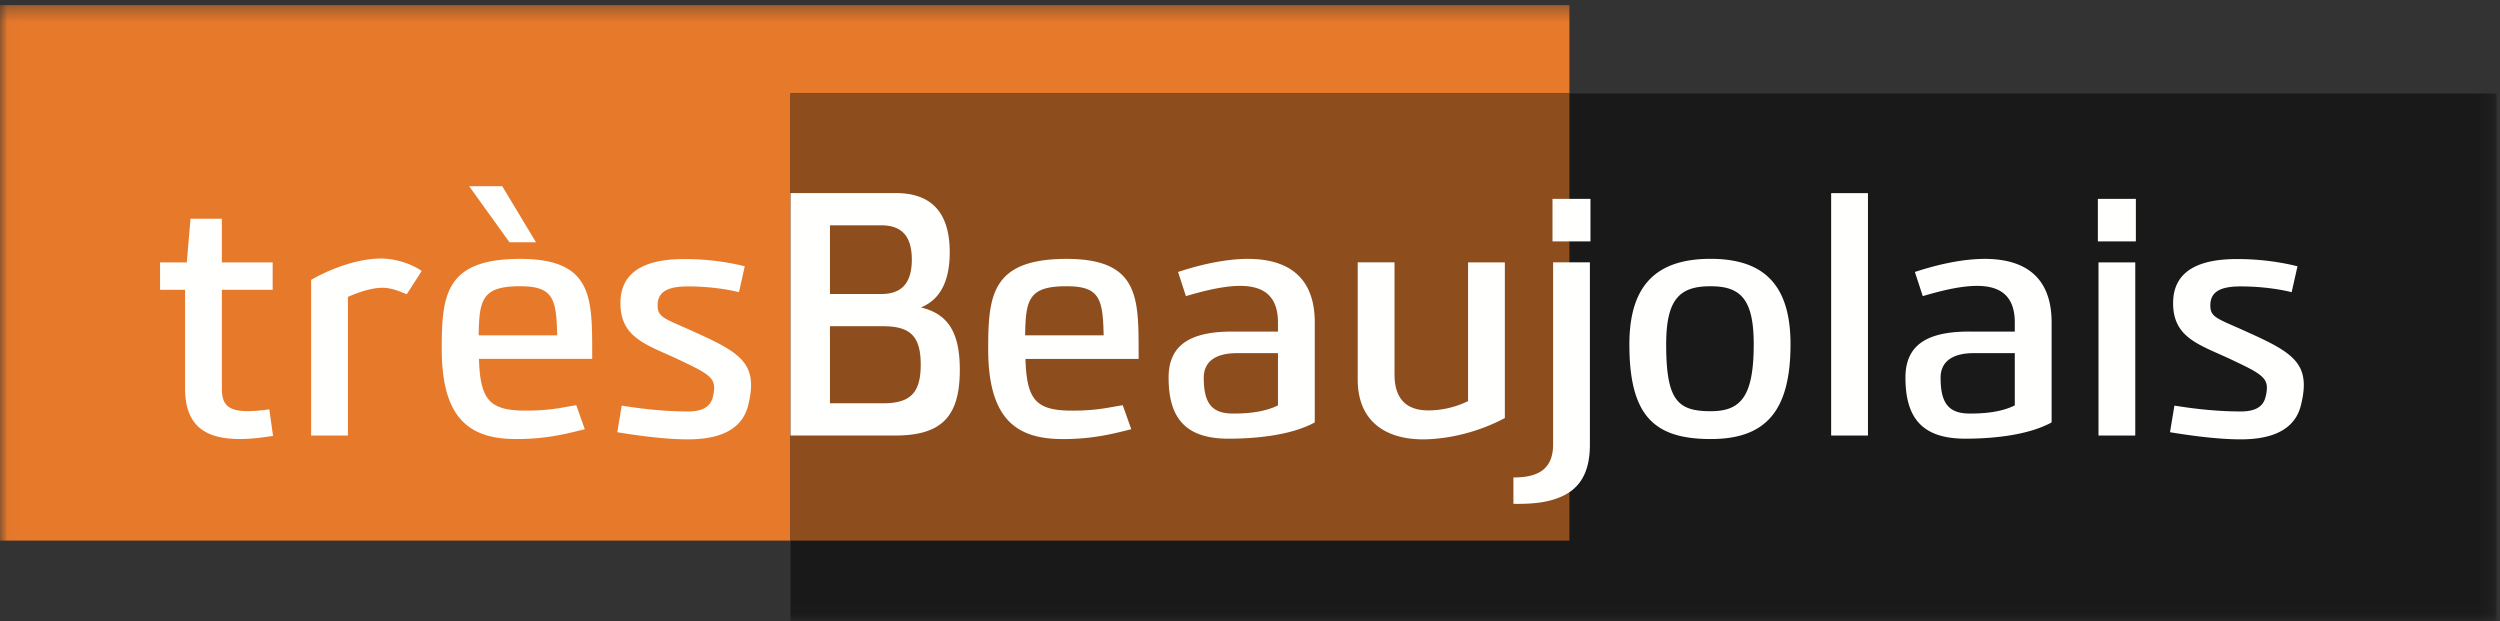 <svg xmlns="http://www.w3.org/2000/svg" xmlns:xlink="http://www.w3.org/1999/xlink" width="169" height="42" viewBox="0 0 169 42"><rect x="0" y="0" width="169" height="42" fill="#333333" stroke="none"/><defs><path id="a" d="M.024.344h168.742v41.632H.024z"/></defs><g fill="none" fill-rule="evenodd"><mask id="b" fill="#fff"><use xlink:href="#a"/></mask><path fill="#E7792B" d="M0 36.546h103.228l2.864-1.552V.344H0v36.202" mask="url(#b)"/><path fill="#1A1919" d="M53.44 41.976h115.326V6.316H53.441z" mask="url(#b)"/><path fill="#8E4D1D" d="M53.44 36.546h52.652V6.316H53.441z"/><path fill="#FFFFFE" d="M18.432 17.736v1.854h-3.434v6.642c0 .98.269 1.576 1.791 1.56a10.77 10.77 0 0 0 1.416-.12l.253 1.796c-.773.118-1.532.21-2.23.21-2.396 0-3.718-.92-3.718-3.446V19.59h-1.69v-1.854h1.809l.249-2.95h2.12v2.95h3.434m7.306-.259c1.214-.005 2.356.517 2.767.847l-1.008 1.564c-.18-.05-.912-.44-1.657-.434-.751.004-1.637.315-2.32.615v9.375h-2.488V18.92c1.32-.764 3.152-1.436 4.706-1.443m9.425 1.873c-2.551 0-2.774.873-2.805 3.318h5.307c-.05-2.475-.266-3.317-2.502-3.317zm-.724-2.975l-2.726-3.79h2.237l2.282 3.79h-1.793zm.52 13.304c-3.193.022-5.097-1.344-5.097-6.089 0-3.617.229-6.09 5.3-6.09 4.957 0 4.862 2.692 4.871 6.445v.316h-7.655c.086 2.867.75 3.541 3.408 3.495 1.549-.014 2.464-.265 3.17-.363l.576 1.621c-1.113.277-2.533.665-4.573.665zm11.558-1.864c.828 0 1.479-.229 1.665-.955.064-.247.098-.456.098-.639 0-.756-.618-1.07-2.443-1.93-2.096-.99-3.896-1.431-3.896-3.798 0-2.256 1.857-2.986 4.347-2.981 1.674 0 3.104.248 4.059.49l-.394 1.75c-.747-.186-1.965-.39-3.454-.39-1.356 0-2.044.354-2.044 1.288 0 .846.531.89 2.547 1.818 2.543 1.143 3.77 1.849 3.77 3.561 0 .4-.066.857-.2 1.388-.436 1.735-2.103 2.284-4.057 2.284-1.79 0-3.899-.339-4.786-.483l.299-1.798c.749.116 2.49.395 4.49.395m9.588-7.94h3.469c1.376 0 2.064-.737 2.064-2.326 0-1.59-.687-2.317-2.064-2.317h-3.469v4.643zm0 7.388h3.587c1.854 0 2.548-.707 2.548-2.614 0-1.906-.692-2.596-2.548-2.596h-3.587v5.21zm8.096-10.204c0 1.969-.66 3.2-1.948 3.726 1.86.436 2.629 1.722 2.629 4.218 0 3.187-1.246 4.441-4.395 4.439h-7.047v-16.39h7.108c2.407 0 3.653 1.301 3.653 4.007zm7.901 2.291c-2.548 0-2.771.873-2.803 3.318h5.307c-.051-2.475-.268-3.317-2.504-3.317zM71.9 29.68c-3.195.022-5.098-1.344-5.098-6.089 0-3.617.23-6.09 5.3-6.09 4.956 0 4.86 2.692 4.87 6.445l.001.316H69.32c.086 2.867.75 3.541 3.41 3.495 1.547-.014 2.463-.265 3.168-.363l.576 1.621c-1.112.277-2.534.665-4.572.665zm9.474-4.138c0 1.792.598 2.415 1.994 2.415 1.038 0 2.131-.11 3.023-.552v-3.534h-2.75c-1.521 0-2.267.607-2.267 1.67zm2.972-8.041c2.51-.003 4.532 1.04 4.532 4.299v6.755c-1.521.835-3.82 1.1-5.829 1.1-2.833 0-4.052-1.31-4.052-4.128 0-2.277 1.554-3.137 4.432-3.112h2.962V21.8c0-1.867-1.056-2.48-2.582-2.474-1.035.005-2.3.293-3.64.693l-.533-1.634c1.523-.502 3.203-.881 4.71-.884zm12.231 10.243a6.153 6.153 0 0 0 2.664-.629v-9.379h2.487v10.521c-1.411.764-3.418 1.422-5.52 1.444-2.56 0-4.427-1.232-4.427-4.048v-7.917h2.488v7.577c0 1.723.874 2.435 2.308 2.431m8.373-11.427h2.566v-2.874h-2.567v2.874zm.32 17.365c-.725.276-1.615.379-2.633.379-.108 0-.22-.001-.33-.004v-1.78c.609 0 1.109-.07 1.51-.234.778-.304 1.166-.96 1.173-1.967v-12.34h2.487v12.34c-.003 1.99-.77 3.092-2.206 3.606zm7.364-10.408c0 3.768.756 4.524 3.002 4.524 2.006 0 2.916-.933 2.916-4.524 0-3.067-.897-3.923-2.916-3.923-2.061 0-3.002.827-3.002 3.923zm8.405 0c0 4.603-1.748 6.405-5.397 6.405-3.866 0-5.496-1.614-5.496-6.405 0-4.165 1.995-5.776 5.49-5.776 3.532 0 5.403 1.687 5.403 5.776zm2.747 6.17h2.488v-16.39h-2.488zm7.398-3.902c0 1.792.6 2.415 1.996 2.415 1.037 0 2.128-.11 3.02-.552v-3.534h-2.748c-1.521 0-2.268.607-2.268 1.67zm2.973-8.041c2.51-.003 4.532 1.04 4.532 4.299v6.755c-1.52.835-3.82 1.1-5.832 1.1-2.83 0-4.049-1.31-4.049-4.128 0-2.277 1.553-3.137 4.434-3.112h2.958V21.8c0-1.867-1.054-2.48-2.58-2.474-1.037.005-2.299.293-3.641.693l-.533-1.634c1.523-.502 3.203-.881 4.71-.884zm7.701 11.943h2.486V17.736h-2.486v11.708zm-.042-13.127h2.568v-2.874h-2.568v2.874zm9.664 11.498c.826 0 1.481-.229 1.664-.955a2.6 2.6 0 0 0 .099-.639c0-.756-.616-1.07-2.441-1.93-2.1-.99-3.9-1.431-3.9-3.798 0-2.256 1.858-2.986 4.348-2.981 1.675 0 3.107.248 4.06.49l-.394 1.75c-.748-.186-1.964-.39-3.454-.39-1.358 0-2.044.354-2.044 1.288 0 .846.531.89 2.548 1.818 2.543 1.143 3.771 1.849 3.771 3.561 0 .4-.066.857-.201 1.388-.438 1.735-2.104 2.284-4.058 2.284-1.79 0-3.9-.339-4.786-.483l.298-1.798c.75.116 2.49.395 4.49.395"/></g></svg>